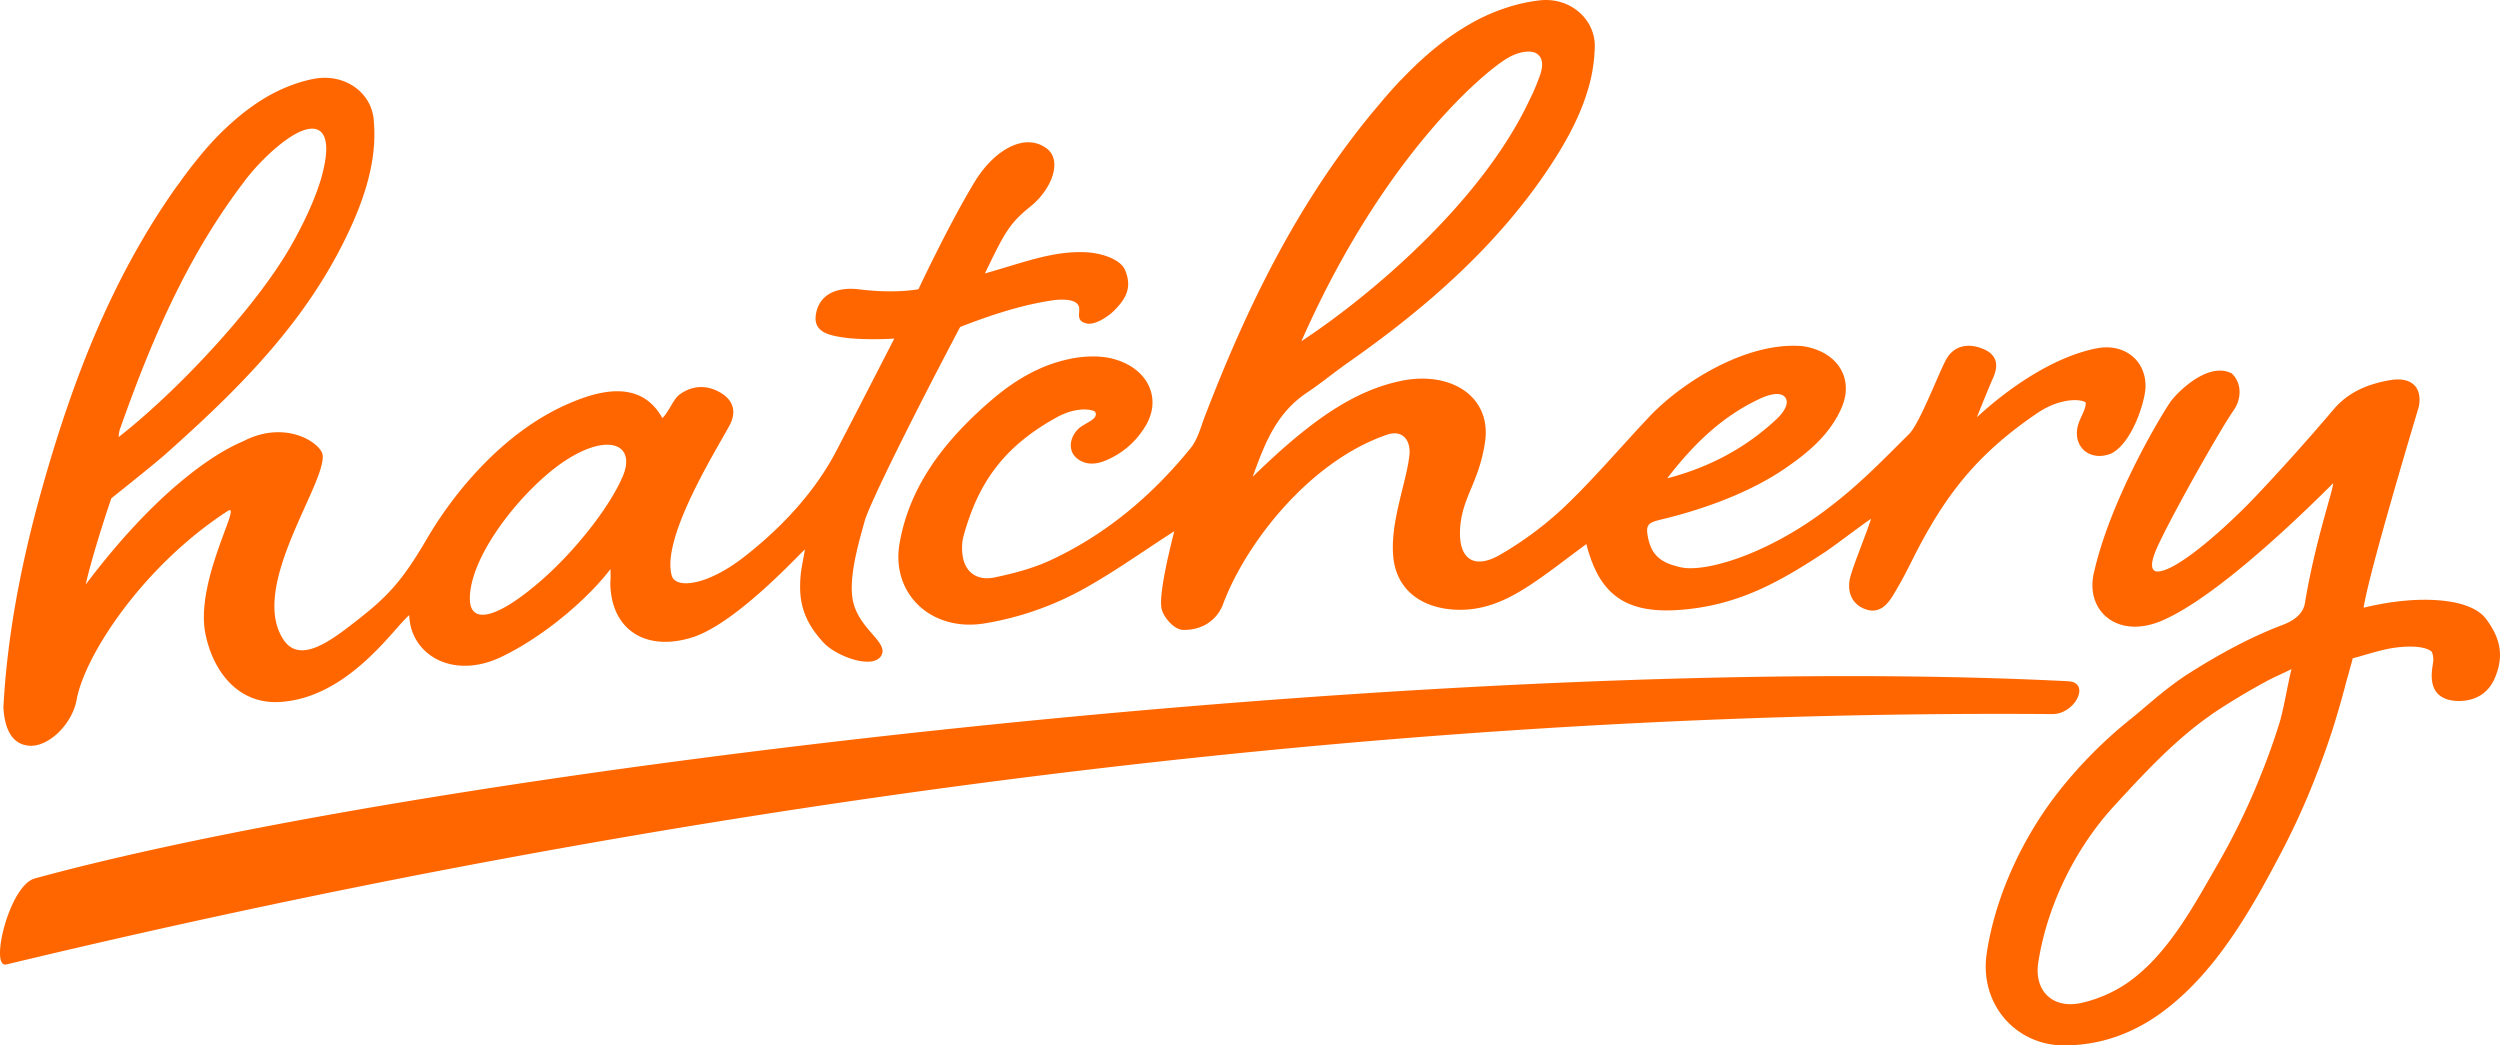 <svg xmlns="http://www.w3.org/2000/svg" viewBox="0 0 110 46"><path fill="#f60" fill-rule="evenodd" d="M90.305 31.42C59.229 31.177 27.979 35.784.277 42.437c-.743.179.122-3.476 1.253-3.785 17.813-4.872 62.311-10.053 89.464-8.678 1.02.052.307 1.454-.69 1.446zm19.659-2.983c.084.446.022.903-.201 1.417-.064.147-.14.27-.223.378-.5.65-1.285.637-1.6.596-.526-.07-.816-.335-.91-.758a1.732 1.732 0 01-.029-.488c.03-.433.126-.527.008-.881-.023-.067-.406-.374-1.67-.197-.664.093-1.574.418-1.817.455-.052.218-.258.928-.314 1.146-.129.499-.27.994-.42 1.487-.032.106-.062.213-.095.317a35.11 35.11 0 01-.754 2.138 32.275 32.275 0 01-1.508 3.353c-1.298 2.48-2.816 5.219-5.107 6.992-1.29 1-2.738 1.577-4.415 1.607-2.193.04-3.822-1.801-3.495-4.04.374-2.53 1.592-5.132 3.184-7.151a19.794 19.794 0 013.153-3.172l.125-.102c.762-.623 1.482-1.306 2.506-1.95 1.256-.792 2.598-1.535 4.045-2.084.483-.183.91-.476.99-.961.443-2.696 1.218-4.888 1.245-5.28-.787.784-5.038 5.04-7.618 6.083-1.936.776-3.34-.515-2.894-2.217.71-3.077 2.782-6.603 3.338-7.427.23-.347 1.63-1.82 2.707-1.269.479.454.41 1.15.101 1.6-.693 1-3.019 5.15-3.457 6.236-.097.237-.34.912.134.88.868-.06 2.99-1.95 4.262-3.289a96.189 96.189 0 003.45-3.85c.637-.747 1.49-1.11 2.472-1.278.943-.162 1.425.3 1.275 1.15-.022.092-2.178 7.21-2.433 8.862 2.38-.586 4.684-.444 5.383.487.314.418.507.81.582 1.21zm-9.175 1.154c-.127.538-.271 1.38-.425 1.976a5.797 5.797 0 01-.066.238 29.415 29.415 0 01-.79 2.22 30.242 30.242 0 01-1.922 3.987c-1.047 1.816-2.192 3.986-3.975 5.232a5.952 5.952 0 01-1.995.877c-1.28.302-2.125-.508-1.932-1.769.384-2.492 1.622-5.024 3.34-6.894.434-.473.891-.968 1.366-1.459.862-.892 1.79-1.762 2.767-2.454.113-.08.225-.163.34-.239.7-.46 1.425-.895 2.173-1.302.256-.14.526-.263.865-.423l.292-.14-.038.15zm-53.667-13.81c.575-.113 1.234-.143 1.793-.007 1.614.392 2.277 1.808 1.415 3.085a3.64 3.64 0 01-1.561 1.35c-.576.273-1.032.242-1.385-.044-.387-.314-.343-.888.056-1.289.262-.263.928-.425.746-.756-.053-.074-.701-.27-1.623.206-2.33 1.264-3.51 2.851-4.168 5.266-.074.269-.08.569-.041.845.103.73.619 1.132 1.406.97.851-.177 1.718-.408 2.492-.77 2.48-1.161 4.463-2.871 6.123-4.903.329-.403.458-.946.646-1.435 1.824-4.743 4.038-9.338 7.426-13.424l.228-.27c.054-.062.107-.126.16-.19a19.44 19.44 0 011.89-1.945c.162-.142.328-.282.498-.418A11.114 11.114 0 0164.959.9c.835-.442 1.83-.78 2.798-.885 1.276-.138 2.314.743 2.407 1.837.006.062.01.125.008.188 0 .016-.002.03-.003.045a7.103 7.103 0 01-.293 1.84c-.04.134-.084.27-.13.403-.36 1.042-.913 2.029-1.543 2.984-2.283 3.46-5.415 6.212-8.913 8.66-.605.424-1.17.896-1.784 1.305-1.334.89-1.845 2.199-2.388 3.701 2.635-2.572 4.513-3.792 6.513-4.216 2.18-.458 3.98.66 3.717 2.645-.237 1.648-.865 2.3-1.058 3.45a3.81 3.81 0 00-.051.567c-.016 1.203.657 1.63 1.77.982a15.303 15.303 0 002.878-2.154c1.288-1.238 2.439-2.597 3.664-3.897 1.459-1.554 4.341-3.348 6.786-3.122 1.504.233 2.24 1.401 1.708 2.672-.503 1.2-1.505 2.037-2.608 2.777-1.486.995-3.433 1.709-5.22 2.146-.553.135-.758.179-.743.562.118 1.09.656 1.382 1.478 1.57 1.047.237 3.68-.527 6.243-2.417 1.511-1.114 2.494-2.144 3.812-3.454.48-.478 1.367-2.867 1.661-3.337.352-.563.96-.661 1.59-.4.634.261.677.736.442 1.268-.239.542-.454 1.091-.721 1.743 1.343-1.244 3.328-2.646 5.253-3.033 1.258-.253 2.206.552 2.17 1.71-.018.611-.575 2.44-1.506 2.915-.933.372-1.687-.281-1.478-1.192.083-.36.393-.79.35-1.058-.234-.16-1.088-.192-2.04.414-2.745 1.84-4.179 3.696-5.607 6.559-.246.494-.435.854-.716 1.331-.233.395-.599 1.064-1.333.794-.615-.225-.82-.805-.657-1.42.15-.567.678-1.827.914-2.559-.542.367-1.616 1.197-2.01 1.455-1.928 1.268-3.666 2.265-6.04 2.523-2.62.287-3.884-.513-4.477-2.863-.808.59-1.586 1.21-2.416 1.763-.95.632-1.971 1.148-3.2 1.129-1.587-.025-2.723-.843-2.877-2.288-.164-1.537.574-3.299.705-4.509.071-.664-.302-1.141-.985-.907-3.41 1.165-6.222 4.787-7.217 7.464-.282.732-.961 1.15-1.767 1.124-.397-.014-.875-.585-.94-.959-.13-.73.486-3.051.562-3.38-1.4.891-3.007 2.056-4.467 2.79a13.5 13.5 0 01-3.906 1.268c-2.342.365-4.08-1.323-3.718-3.494.426-2.53 1.961-4.524 3.961-6.26 1.019-.886 2.175-1.62 3.585-1.897zm30.34 1.75c.292-.135.85-.33 1.08-.055.227.276-.113.718-.339.932-1.338 1.266-2.949 2.146-4.846 2.638 1.097-1.424 2.36-2.708 4.105-3.515zM64.078 4.491c.097-.1.193-.198.285-.29.916-.906 1.627-1.447 1.99-1.657.514-.298 1.04-.34 1.267-.183.213.147.324.414.144.941-.087.246-.186.49-.292.734-.052.12-.114.238-.17.357-2.115 4.509-7.01 8.624-10.04 10.621 2.28-5.173 4.921-8.578 6.816-10.524zM1.268 32.81C.416 32.734.187 31.868.15 31.115c.181-3.378.859-6.692 1.799-9.973 1.275-4.447 2.929-8.788 5.696-12.756l.058-.08c.058-.083.121-.163.18-.246a19.77 19.77 0 011.318-1.668c.322-.36.665-.703 1.033-1.027.395-.35.82-.676 1.286-.97.672-.423 1.481-.77 2.283-.925 1.178-.228 2.234.395 2.548 1.35.042.127.072.26.087.397.024.235.035.469.035.7 0 .467-.05.925-.137 1.379a9.4 9.4 0 01-.101.465c-.244.997-.65 1.965-1.125 2.914-1.85 3.694-4.666 6.497-7.845 9.323-.552.487-2.367 1.926-2.365 1.927-.002 0-.773 2.241-1.13 3.794 3.958-5.246 6.789-6.224 6.938-6.308 1.887-.971 3.413.099 3.486.597.175 1.255-3.254 5.801-1.728 8.126.711 1.096 2.062.082 3.143-.76 1.407-1.095 2.046-1.734 3.179-3.674 1.131-1.94 3.27-4.619 6.125-5.893 1.434-.642 3.277-1.132 4.232.59.291-.285.481-.841.762-1.043.588-.422 1.238-.425 1.841-.049.557.348.64.864.364 1.39-.571 1.073-3.03 4.965-2.555 6.631.168.595 1.543.457 3.193-.83 1.651-1.287 3.08-2.833 4.007-4.578.724-1.372 2.589-5.022 2.593-5.02-.575.038-1.528.04-2.08-.028-.868-.107-1.511-.279-1.364-1.075.156-.84.906-1.187 1.904-1.063 1.606.2 2.603-.007 2.603-.007-.003 0 1.41-3.003 2.532-4.82.849-1.331 2.167-2.085 3.116-1.366.694.525.22 1.797-.73 2.555-.95.758-1.158 1.217-1.996 2.938 1.729-.487 2.937-.977 4.36-.936.79.023 1.584.317 1.796.76.366.834-.008 1.332-.437 1.78-.244.255-.858.69-1.248.596-.543-.131-.216-.535-.358-.797-.193-.357-1.05-.235-1.202-.21-1.14.177-2.377.53-3.999 1.162-1.897 3.592-4.003 7.786-4.207 8.56-.208.772-.677 2.285-.536 3.341.181 1.35 1.59 1.933 1.286 2.535-.335.666-1.986.07-2.559-.553-.617-.674-1.03-1.4-1.025-2.447.002-.65.078-.867.211-1.647-.237.188-3.025 3.265-4.966 3.872-1.946.605-3.406-.25-3.58-2.07-.043-.448.016-.332-.012-.937-.817 1.091-2.688 2.837-4.772 3.85-2.147 1.045-4.03-.074-4.08-1.825-.665.547-2.682 3.647-5.7 3.822-1.778.104-2.9-1.27-3.258-2.95-.507-2.345 1.657-5.904.97-5.454-3.766 2.444-6.302 6.388-6.646 8.303-.2 1.09-1.25 2.1-2.103 2.024zm23.764-12.644c1.829-1.12 2.927-.555 2.38.766-.546 1.321-2.126 3.371-3.774 4.76-1.97 1.663-2.958 1.69-2.964.662-.013-1.998 2.525-5.07 4.358-6.188zM5.272 18.9c1.326-3.753 2.865-7.44 5.363-10.765.064-.084.125-.17.19-.253l.084-.106c.397-.496 1.021-1.142 1.639-1.59.536-.39 1.065-.628 1.425-.48.146.06.25.185.313.364.11.31.087.796-.06 1.408-.033.14-.066.28-.113.434-.244.8-.671 1.777-1.295 2.88-1.618 2.845-5.18 6.56-7.602 8.442.019-.12.02-.232.056-.334z"/></svg>